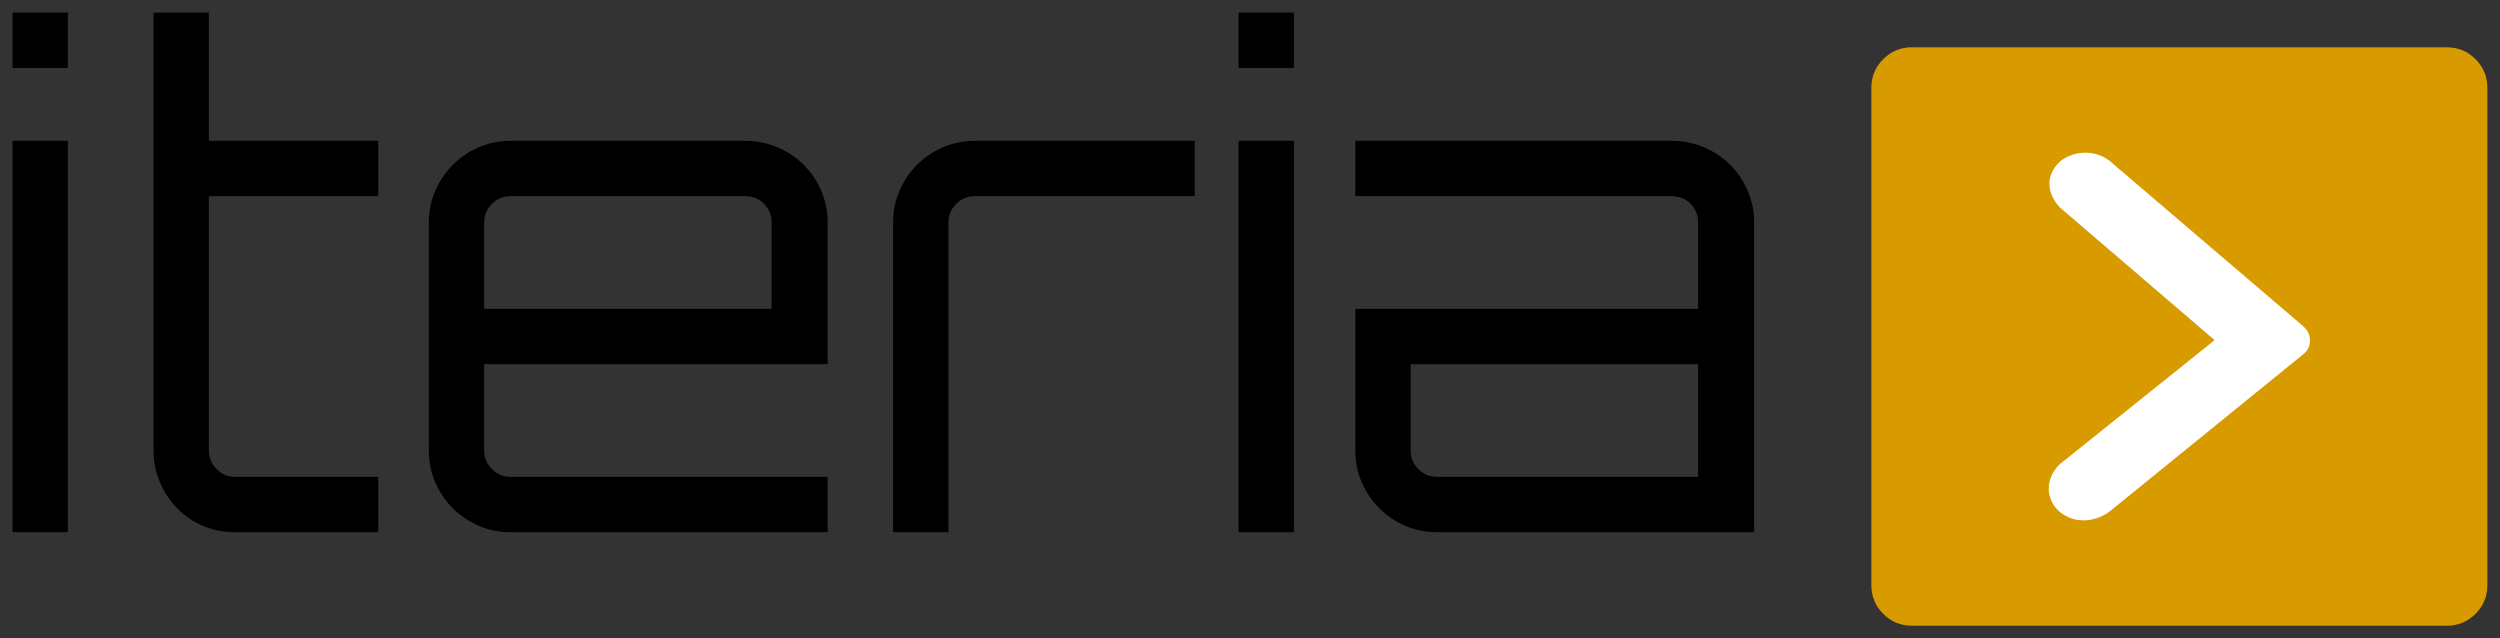 <?xml version="1.0" encoding="UTF-8"?>
<!DOCTYPE svg PUBLIC "-//W3C//DTD SVG 1.1//EN" "http://www.w3.org/Graphics/SVG/1.1/DTD/svg11.dtd">
<!-- Creator: CorelDRAW 2021.5 -->
<svg xmlns="http://www.w3.org/2000/svg" xml:space="preserve" width="198.956mm" height="50.791mm" version="1.1" style="shape-rendering:geometricPrecision; text-rendering:geometricPrecision; image-rendering:optimizeQuality; fill-rule:evenodd; clip-rule:evenodd"
viewBox="0 0 19895.64 5079.12"
 xmlns:xlink="http://www.w3.org/1999/xlink"
 xmlns:xodm="http://www.corel.com/coreldraw/odm/2003">
 <rect x="0" y="0" width="19895.64" height="5079.12" fill="#333333" stroke="none"/>
 <defs>
  <style type="text/css">
   <![CDATA[
    .fil1 {fill:#D79B00;fill-rule:nonzero}
    .fil2 {fill:white;fill-rule:nonzero}
    .fil0 {fill:black;fill-rule:nonzero}
   ]]>
  </style>
 </defs>
 <g id="Vrstva_x0020_1">
  <path class="fil0" d="M99.49 1120.76l440.35 0 0 3114.65 -440.35 0 0 -3114.65zm440.35 -1020.32l0 440.35 -440.35 0 0 -440.35 440.35 0zm1122.35 1460.67l0 2024.52c0,57.28 20.59,106.51 61.76,147.68 41.17,41.17 90.39,61.75 147.68,61.75l1138.46 0 0 440.35 -1138.46 0c-93.09,0 -179.01,-17.01 -257.77,-51.02 -78.76,-34.01 -146.78,-80.55 -204.06,-139.62 -57.28,-59.07 -102.93,-127.99 -136.94,-206.75 -34.01,-78.76 -51.02,-162.89 -51.02,-252.39l0 -3485.19 440.35 0 0 1020.32 1347.9 0 0 440.35 -1347.9 0zm4269.25 -440.35c89.5,0 174.52,17 255.08,51.01 80.55,34.01 150.36,80.55 209.43,139.63 59.07,59.07 105.61,127.98 139.62,206.74 34.01,78.77 51.02,162.9 51.02,252.4l0 1127.72 -2733.39 0 0 687.37c0,57.28 20.59,106.51 61.76,147.68 41.17,41.17 90.39,61.75 147.68,61.75l2523.95 0 0 440.35 -2523.95 0c-89.51,0 -173.64,-17.01 -252.4,-51.02 -78.76,-34.01 -147.68,-80.55 -206.75,-139.62 -59.07,-59.07 -105.61,-127.99 -139.62,-206.75 -34.01,-78.76 -51.02,-162.89 -51.02,-252.39l0 -1815.09c0,-89.5 17.01,-173.63 51.02,-252.4 34.01,-78.76 80.55,-147.67 139.62,-206.74 59.07,-59.08 127.99,-105.62 206.75,-139.63 78.76,-34.01 162.89,-51.01 252.4,-51.01l1868.8 0zm209.43 1337.15l0 -687.37c0,-57.28 -19.69,-106.51 -59.07,-147.68 -39.38,-41.17 -89.5,-61.75 -150.36,-61.75l-1868.8 0c-57.29,0 -106.51,20.58 -147.68,61.75 -41.17,41.17 -61.76,90.4 -61.76,147.68l0 687.37 2287.67 0zm3367.04 -1337.15l0 440.35 -1750.64 0c-57.29,0 -106.51,20.58 -147.68,61.75 -41.17,41.17 -61.76,90.4 -61.76,147.68l0 2464.87 -440.35 0 0 -2464.87c0,-89.5 17.01,-173.63 51.02,-252.4 34.01,-78.76 80.55,-147.67 139.62,-206.74 59.07,-59.08 127.99,-105.62 206.75,-139.63 78.76,-34.01 162.89,-51.01 252.4,-51.01l1750.64 0zm349.06 0l440.36 0 0 3114.65 -440.36 0 0 -3114.65zm440.36 -1020.32l0 440.35 -440.36 0 0 -440.35 440.36 0zm3007.26 1020.32c89.5,0 174.52,17 255.08,51.01 80.55,34.01 150.36,80.55 209.43,139.63 59.07,59.07 105.61,127.98 139.63,206.74 34.01,78.77 51.02,162.9 51.02,252.4l0 2464.87 -2523.95 0c-89.51,0 -173.64,-17.01 -252.4,-51.02 -78.76,-34.01 -147.68,-80.55 -206.75,-139.62 -59.07,-59.07 -105.61,-127.99 -139.62,-206.75 -34.01,-78.76 -51.02,-162.89 -51.02,-252.39l0 -1127.72 2728.01 0 0 -687.37c0,-57.28 -19.69,-106.51 -59.07,-147.68 -39.38,-41.17 -89.5,-61.75 -150.36,-61.75l-2518.58 0 0 -440.35 2518.58 0zm209.43 1777.5l-2287.66 0 0 687.37c0,57.28 20.59,106.51 61.76,147.68 41.17,41.17 90.39,61.75 147.68,61.75l2078.22 0 0 -896.8z"/>
  <path class="fil1" d="M15215.03 376.51l4257.87 0c88.94,0 164.89,31.43 227.85,94.38 62.85,62.96 94.38,138.9 94.38,227.85l0 3958.59c0,89.05 -31.53,164.99 -94.38,227.85 -62.96,62.95 -138.91,94.38 -227.85,94.38l-4257.87 0c-88.94,0 -164.89,-31.43 -227.84,-94.38 -62.96,-62.86 -94.39,-138.8 -94.39,-227.85l0 -3958.59c0,-88.95 31.43,-164.89 94.39,-227.85 62.95,-62.95 138.9,-94.38 227.84,-94.38z"/>
  <path class="fil2" d="M18332.97 2816.76c56.21,-43.42 79.27,-145.76 -2.62,-219.89l-1542.04 -1317.02c-112.51,-86.92 -273.58,-86.92 -391.23,2.52 -156.02,143.24 -71.61,309.44 10.28,381.06l1217.19 1043.43 -1235.12 989.65c-94.59,94.59 -122.79,237.82 -20.45,355.47 117.65,120.17 291.51,109.89 414.29,22.97l1549.7 -1258.19z"/>
 </g>
</svg>
